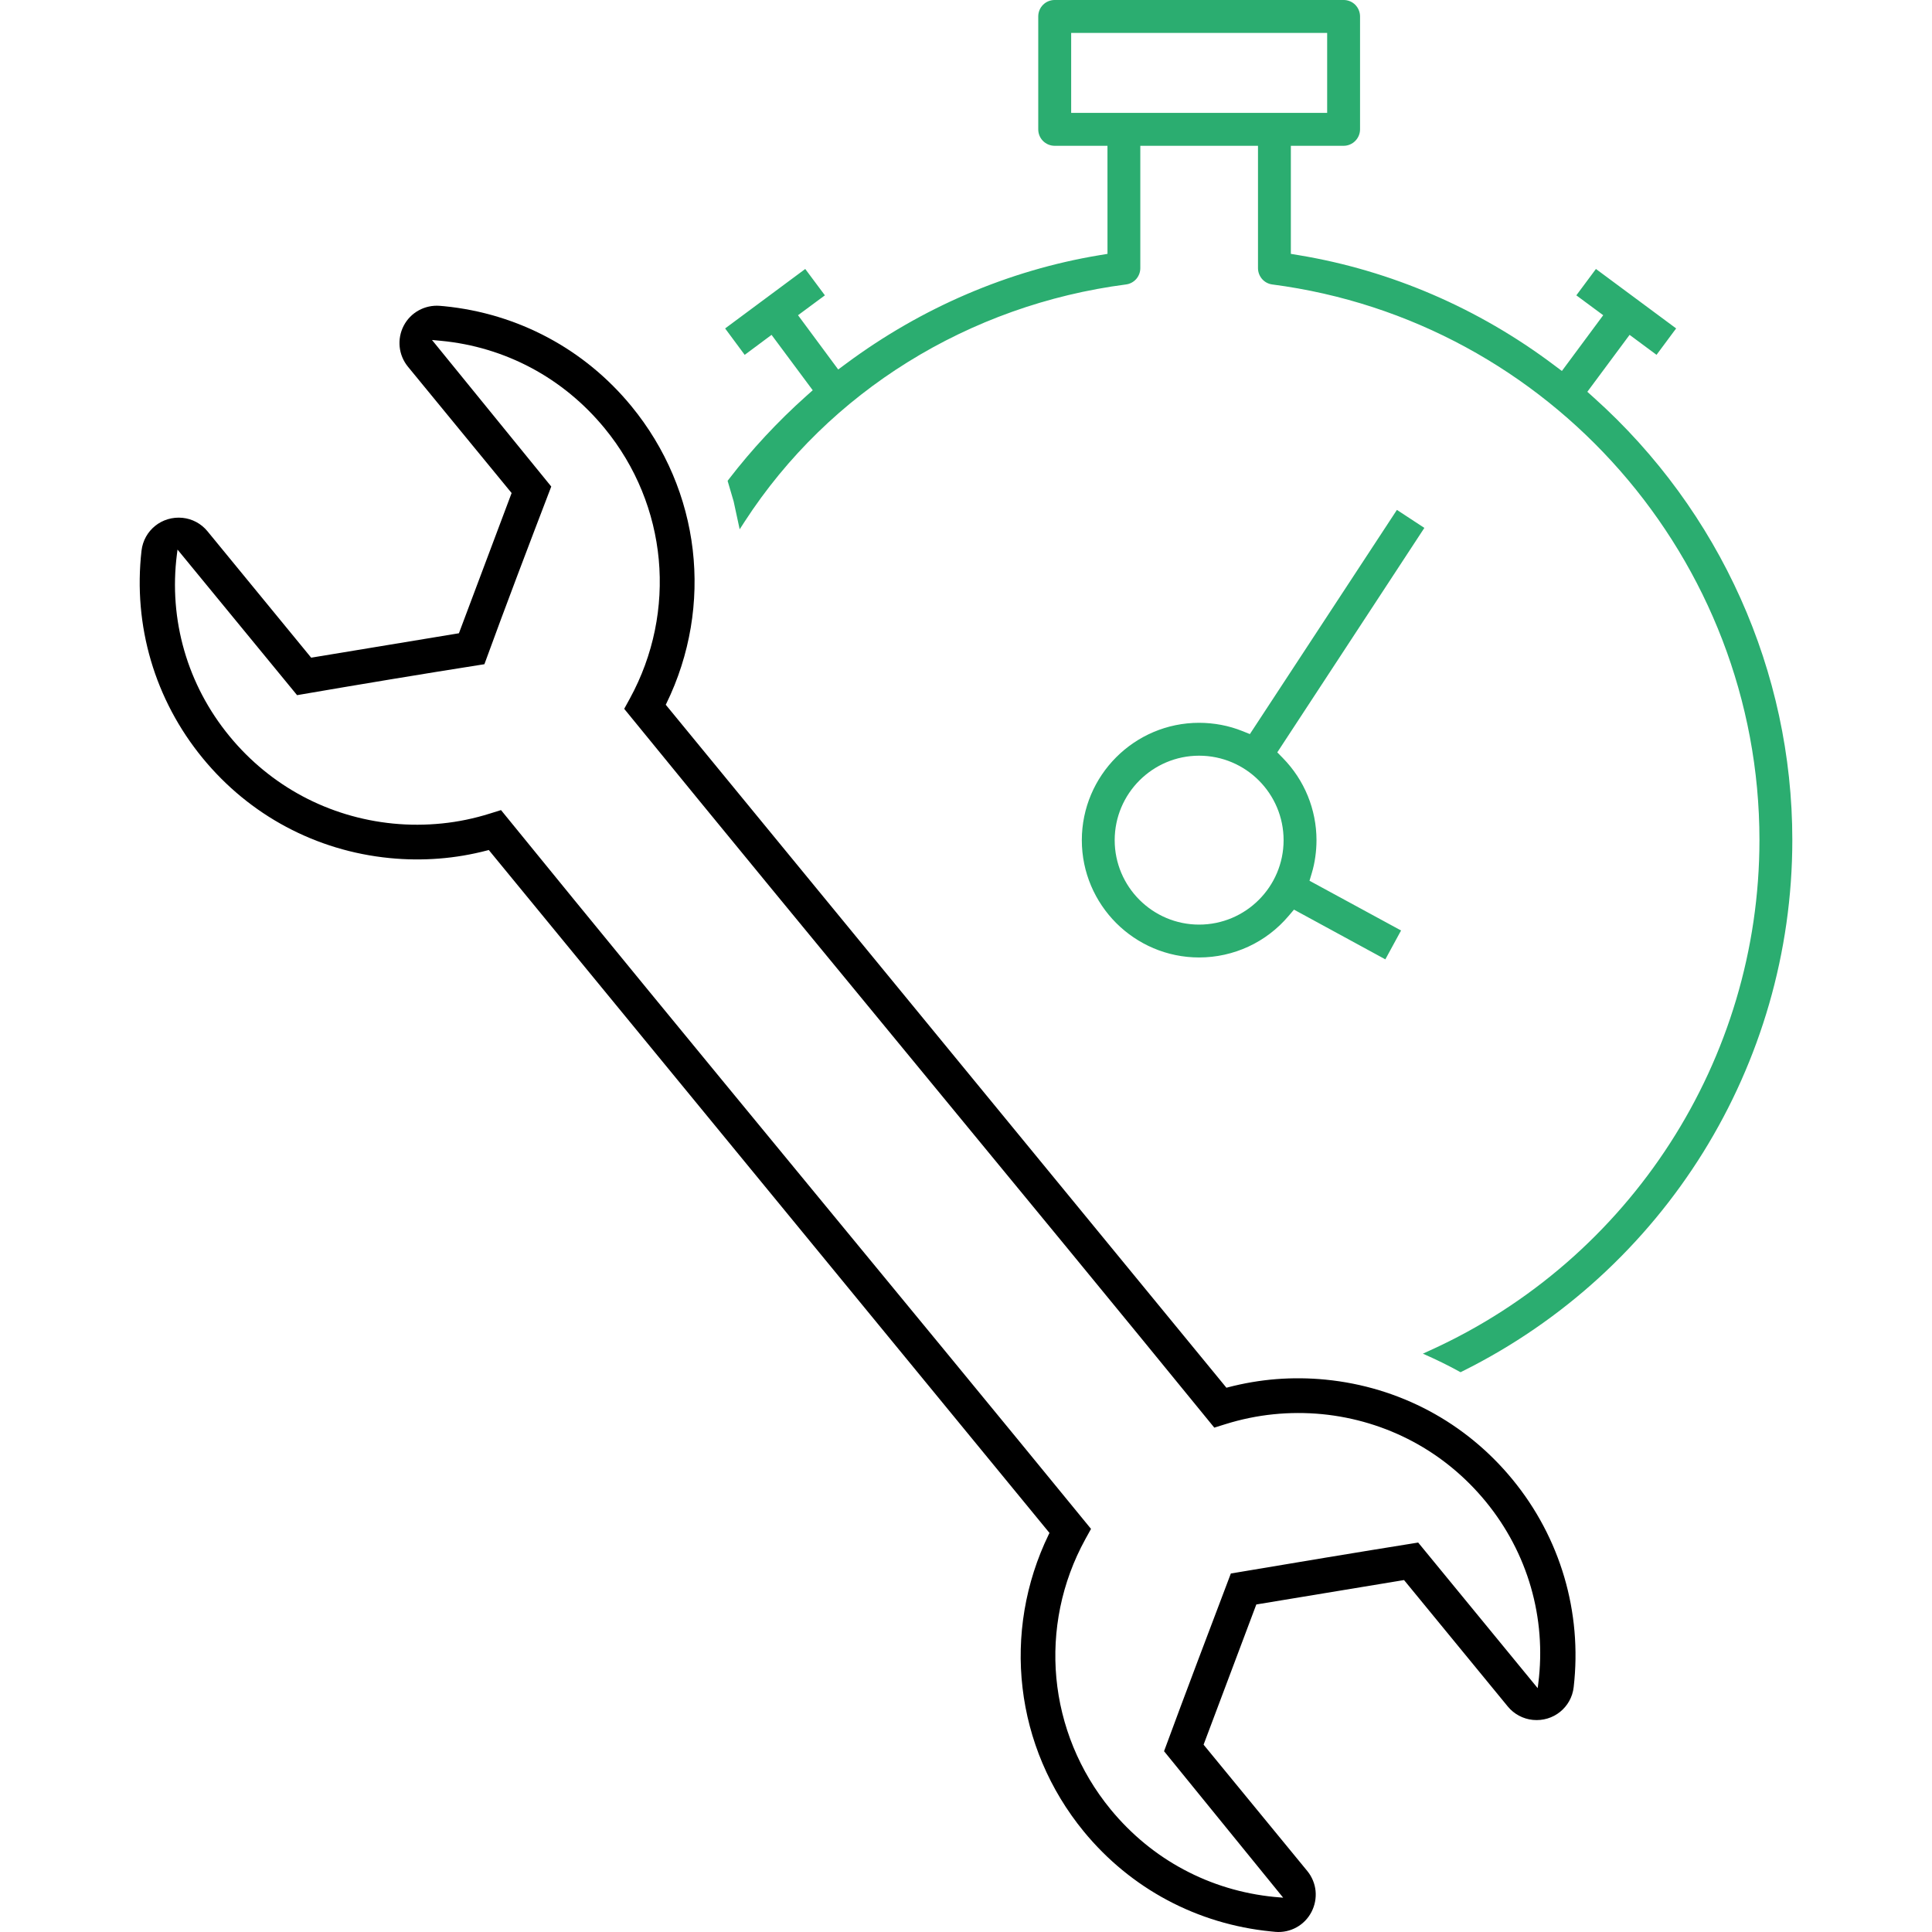 <?xml version="1.0" encoding="UTF-8"?>
<!DOCTYPE svg PUBLIC "-//W3C//DTD SVG 1.1//EN" "http://www.w3.org/Graphics/SVG/1.1/DTD/svg11.dtd">
<!-- Creator: CorelDRAW 2021 (64-Bit) -->
<svg xmlns="http://www.w3.org/2000/svg" xml:space="preserve" width="14.393mm" height="14.393mm" version="1.1" style="shape-rendering:geometricPrecision; text-rendering:geometricPrecision; image-rendering:optimizeQuality; fill-rule:evenodd; clip-rule:evenodd"
viewBox="0 0 1439.32 1439.32"
 xmlns:xlink="http://www.w3.org/1999/xlink"
 xmlns:xodm="http://www.corel.com/coreldraw/odm/2003">
 <defs>
  <style type="text/css">
   <![CDATA[
    .fil1 {fill:#2BAD70}
    .fil0 {fill:black;fill-rule:nonzero}
   ]]>
  </style>
 </defs>
 <g id="Warstwa_x0020_1">
  <g id="_2432112319440">
   <path class="fil0" d="M950.22 1439.22l-3.38 -0.33c-27.46,-2.72 -53.62,-10.71 -77.23,-23.32 -23.57,-12.57 -44.74,-29.86 -62.19,-51.11 -25.72,-31.36 -41.15,-68.55 -45.63,-106.95 -4.51,-38.41 1.86,-78.14 19.61,-114.58l0.46 -0.9 -417.73 -508.79 -0.93 0.26c-11.93,3.13 -24.03,5.2 -36.14,6.13 -12.13,0.95 -24.49,0.84 -36.78,-0.38 -27.38,-2.68 -53.51,-10.66 -77.07,-23.25 -23.61,-12.59 -44.73,-29.89 -62.19,-51.15 -17.83,-21.73 -30.86,-46.45 -38.58,-72.68 -7.73,-26.21 -10.19,-54.04 -7.01,-81.92 0.87,-7.58 4.7,-14.09 10.18,-18.5 5.48,-4.41 12.71,-6.71 20.3,-5.98 3.65,0.36 7.17,1.45 10.28,3.12 3.18,1.69 6.02,4.03 8.36,6.87l77.27 94.2 110.07 -18.19 39.26 -104.47 -77.24 -94.12c-3.54,-4.33 -5.62,-9.5 -6.16,-14.8 -0.54,-5.32 0.46,-10.82 3.02,-15.74 2.56,-4.93 6.53,-8.88 11.2,-11.44 4.68,-2.56 10.1,-3.8 15.65,-3.36l3.33 0.28c27.48,2.72 53.62,10.72 77.21,23.33 23.61,12.59 44.78,29.89 62.25,51.18 25.74,31.35 41.17,68.54 45.66,106.95 4.48,38.4 -1.87,78.14 -19.64,114.54l-0.46 0.89 417.71 508.84 0.93 -0.26c11.96,-3.14 24.09,-5.2 36.2,-6.16 12.13,-0.95 24.45,-0.83 36.74,0.38 27.44,2.7 53.53,10.68 77.13,23.27 23.59,12.61 44.7,29.87 62.17,51.16 17.79,21.68 30.8,46.43 38.52,72.66 7.73,26.23 10.21,54.09 7.01,81.95 -0.85,7.59 -4.68,14.08 -10.16,18.49 -5.48,4.41 -12.67,6.71 -20.28,5.96 -3.65,-0.36 -7.15,-1.45 -10.3,-3.14 -3.18,-1.69 -6.06,-4.03 -8.36,-6.85l-77.29 -94.19 -110.05 18.19 -39.28 104.45 77.27 94.13c3.51,4.29 5.62,9.49 6.15,14.77 0.52,5.31 -0.49,10.83 -3.06,15.75 -2.52,4.91 -6.49,8.88 -11.16,11.46 -4.66,2.56 -10.08,3.81 -15.64,3.35zm-585.33 -833.11l8.36 -2.6c145.66,179.12 293.44,356.73 439.55,535.5l-4.21 7.61c-17.83,32.41 -24.86,68.45 -21.61,103.5 3.28,35.09 16.94,69.26 40.46,97.9 15.31,18.62 33.79,33.8 54.45,44.8 20.61,11.04 43.48,18.01 67.47,20.37l6.59 0.56 -88.74 -109.12c16.28,-44.19 33.08,-88.37 49.76,-132.39 46.45,-7.83 93.06,-15.61 139.56,-23.06l89.03 108.48 0.45 -3.57c3.1,-24.33 1.12,-48.69 -5.52,-71.67 -6.63,-23.01 -18.03,-44.76 -33.64,-63.78 -15.29,-18.63 -33.77,-33.76 -54.39,-44.76 -20.63,-11 -43.49,-17.99 -67.45,-20.35 -12.1,-1.17 -24.35,-1.14 -36.4,0.1 -12.04,1.23 -24.05,3.71 -35.65,7.34l-8.32 2.6c-145.91,-178.97 -293.69,-356.52 -439.61,-535.5l4.19 -7.64c17.77,-32.47 24.8,-68.55 21.55,-103.62 -3.26,-35.05 -16.86,-69.19 -40.35,-97.78 -15.33,-18.67 -33.9,-33.9 -54.59,-44.94 -20.6,-10.98 -43.43,-17.95 -67.38,-20.2l-6.61 -0.61 88.84 109.18c-16.8,43.86 -33.72,88.24 -49.8,132.37 -46.43,7.29 -93.24,15.09 -139.56,23.05l-89.07 -108.46 -0.45 3.57c-3.12,24.35 -1.15,48.72 5.48,71.69 6.65,23.02 18.05,44.76 33.68,63.76 15.29,18.63 33.8,33.74 54.41,44.74 20.63,11.01 43.49,18 67.45,20.36 12.12,1.19 24.41,1.15 36.46,-0.08 12.02,-1.21 23.99,-3.69 35.61,-7.35z"/>
   <path class="fil1" d="M1247.03 246.92l-12.93 17.42 -20.07 -14.87 -31.48 42.41 5.01 4.51c46.9,42.08 83.91,93.11 109.13,149.37 25.1,55.98 38.57,117.2 38.57,179.99 0,83.9 -23.85,164.18 -66.43,232.75 -42.67,68.69 -104.19,125.76 -179.43,163.14l-1.29 0.65c-9.32,-5.16 -18.33,-9.53 -28.08,-13.82l5.68 -2.6c74.41,-33.8 135.77,-87.99 178.46,-154.2 42.56,-65.98 66.6,-144.05 66.6,-225.92 0,-104.41 -39.02,-201.2 -103.89,-275.19 -64.84,-73.93 -155.57,-125.16 -259.05,-138.64 -3.04,-0.38 -5.72,-1.91 -7.6,-4.06 -1.89,-2.18 -3.04,-5.04 -3.04,-8.1l0 -91.14 -87.67 0 0 91.14c0,3.08 -1.15,5.92 -3.04,8.1 -1.89,2.15 -4.59,3.68 -7.63,4.06 -58.26,7.58 -113.8,27.48 -162.63,57.86 -48.16,29.93 -89.88,70.14 -121.41,118.73l-3.76 5.82 -4.48 -20.75 -4.51 -15.35 0.89 -1.19c8.58,-11.14 17.7,-21.91 27.21,-32.13 9.63,-10.35 19.76,-20.3 30.26,-29.67l5.05 -4.51 -30.67 -41.26 -20.01 14.89 -14.58 -19.68 59.69 -44.3 14.64 19.64 -20.02 14.81 29.93 40.43 5.96 -4.41c27.98,-20.75 58.22,-38.18 90.07,-51.81 31.44,-13.44 64.48,-23.25 98.42,-28.89l6.17 -1.03 -0.02 -80.5 -39.3 0c-3.41,0 -6.49,-1.38 -8.69,-3.58 -2.21,-2.2 -3.58,-5.3 -3.58,-8.7l0 -84.07c0,-3.42 1.37,-6.5 3.58,-8.7 2.2,-2.21 5.28,-3.58 8.69,-3.58l215.22 0c3.4,0 6.48,1.37 8.68,3.58 2.2,2.24 3.57,5.32 3.57,8.7l0 84.07c0,3.38 -1.39,6.46 -3.59,8.66 -2.22,2.23 -5.3,3.62 -8.66,3.62l-39.3 0 0 80.5 6.16 1.03c34.33,5.7 67.71,15.61 99.43,29.27 31.93,13.74 62.29,31.38 90.35,52.47l5.98 4.48 30.78 -41.54 -20.02 -14.81 14.6 -19.64 59.77 44.3 -1.69 2.24zm-449.02 -222.38l0 59.57 190.71 0 0 -59.57 -190.71 0zm244.43 671.11l-10.37 19.06 -68.07 -37.05 -3.92 4.61c-8.32,9.85 -18.58,17.65 -29.94,22.91 -11.38,5.28 -23.93,8.12 -36.82,8.12 -24.06,0 -45.93,-9.83 -61.73,-25.61 -15.81,-15.83 -25.64,-37.71 -25.64,-61.76 0,-24.09 9.83,-45.99 25.62,-61.8 15.8,-15.82 37.67,-25.65 61.75,-25.65 5.5,0 11.08,0.53 16.52,1.56 5.39,1.02 10.67,2.57 15.71,4.59l5.6 2.25 109.54 -167.01 20.45 13.41 -109.57 167.22 4.15 4.23c8.04,8.22 14.33,17.81 18.56,28.18 4.23,10.34 6.5,21.58 6.5,33.02 0,4.11 -0.3,8.34 -0.9,12.51 -0.55,4.09 -1.43,8.08 -2.58,11.93l-1.73 5.78 68.22 37.06 -1.35 2.44zm-104.62 -114.22c-11.37,-11.38 -27.14,-18.45 -44.5,-18.45 -17.33,0 -33.06,7.07 -44.44,18.45 -11.38,11.38 -18.45,27.14 -18.45,44.5 0,17.32 7.07,33.06 18.45,44.44 11.38,11.38 27.13,18.45 44.44,18.45 17.36,0 33.13,-7.07 44.5,-18.45 11.38,-11.38 18.45,-27.1 18.45,-44.44 0,-17.36 -7.07,-33.12 -18.45,-44.5z"/>
  </g>
 </g>
</svg>
